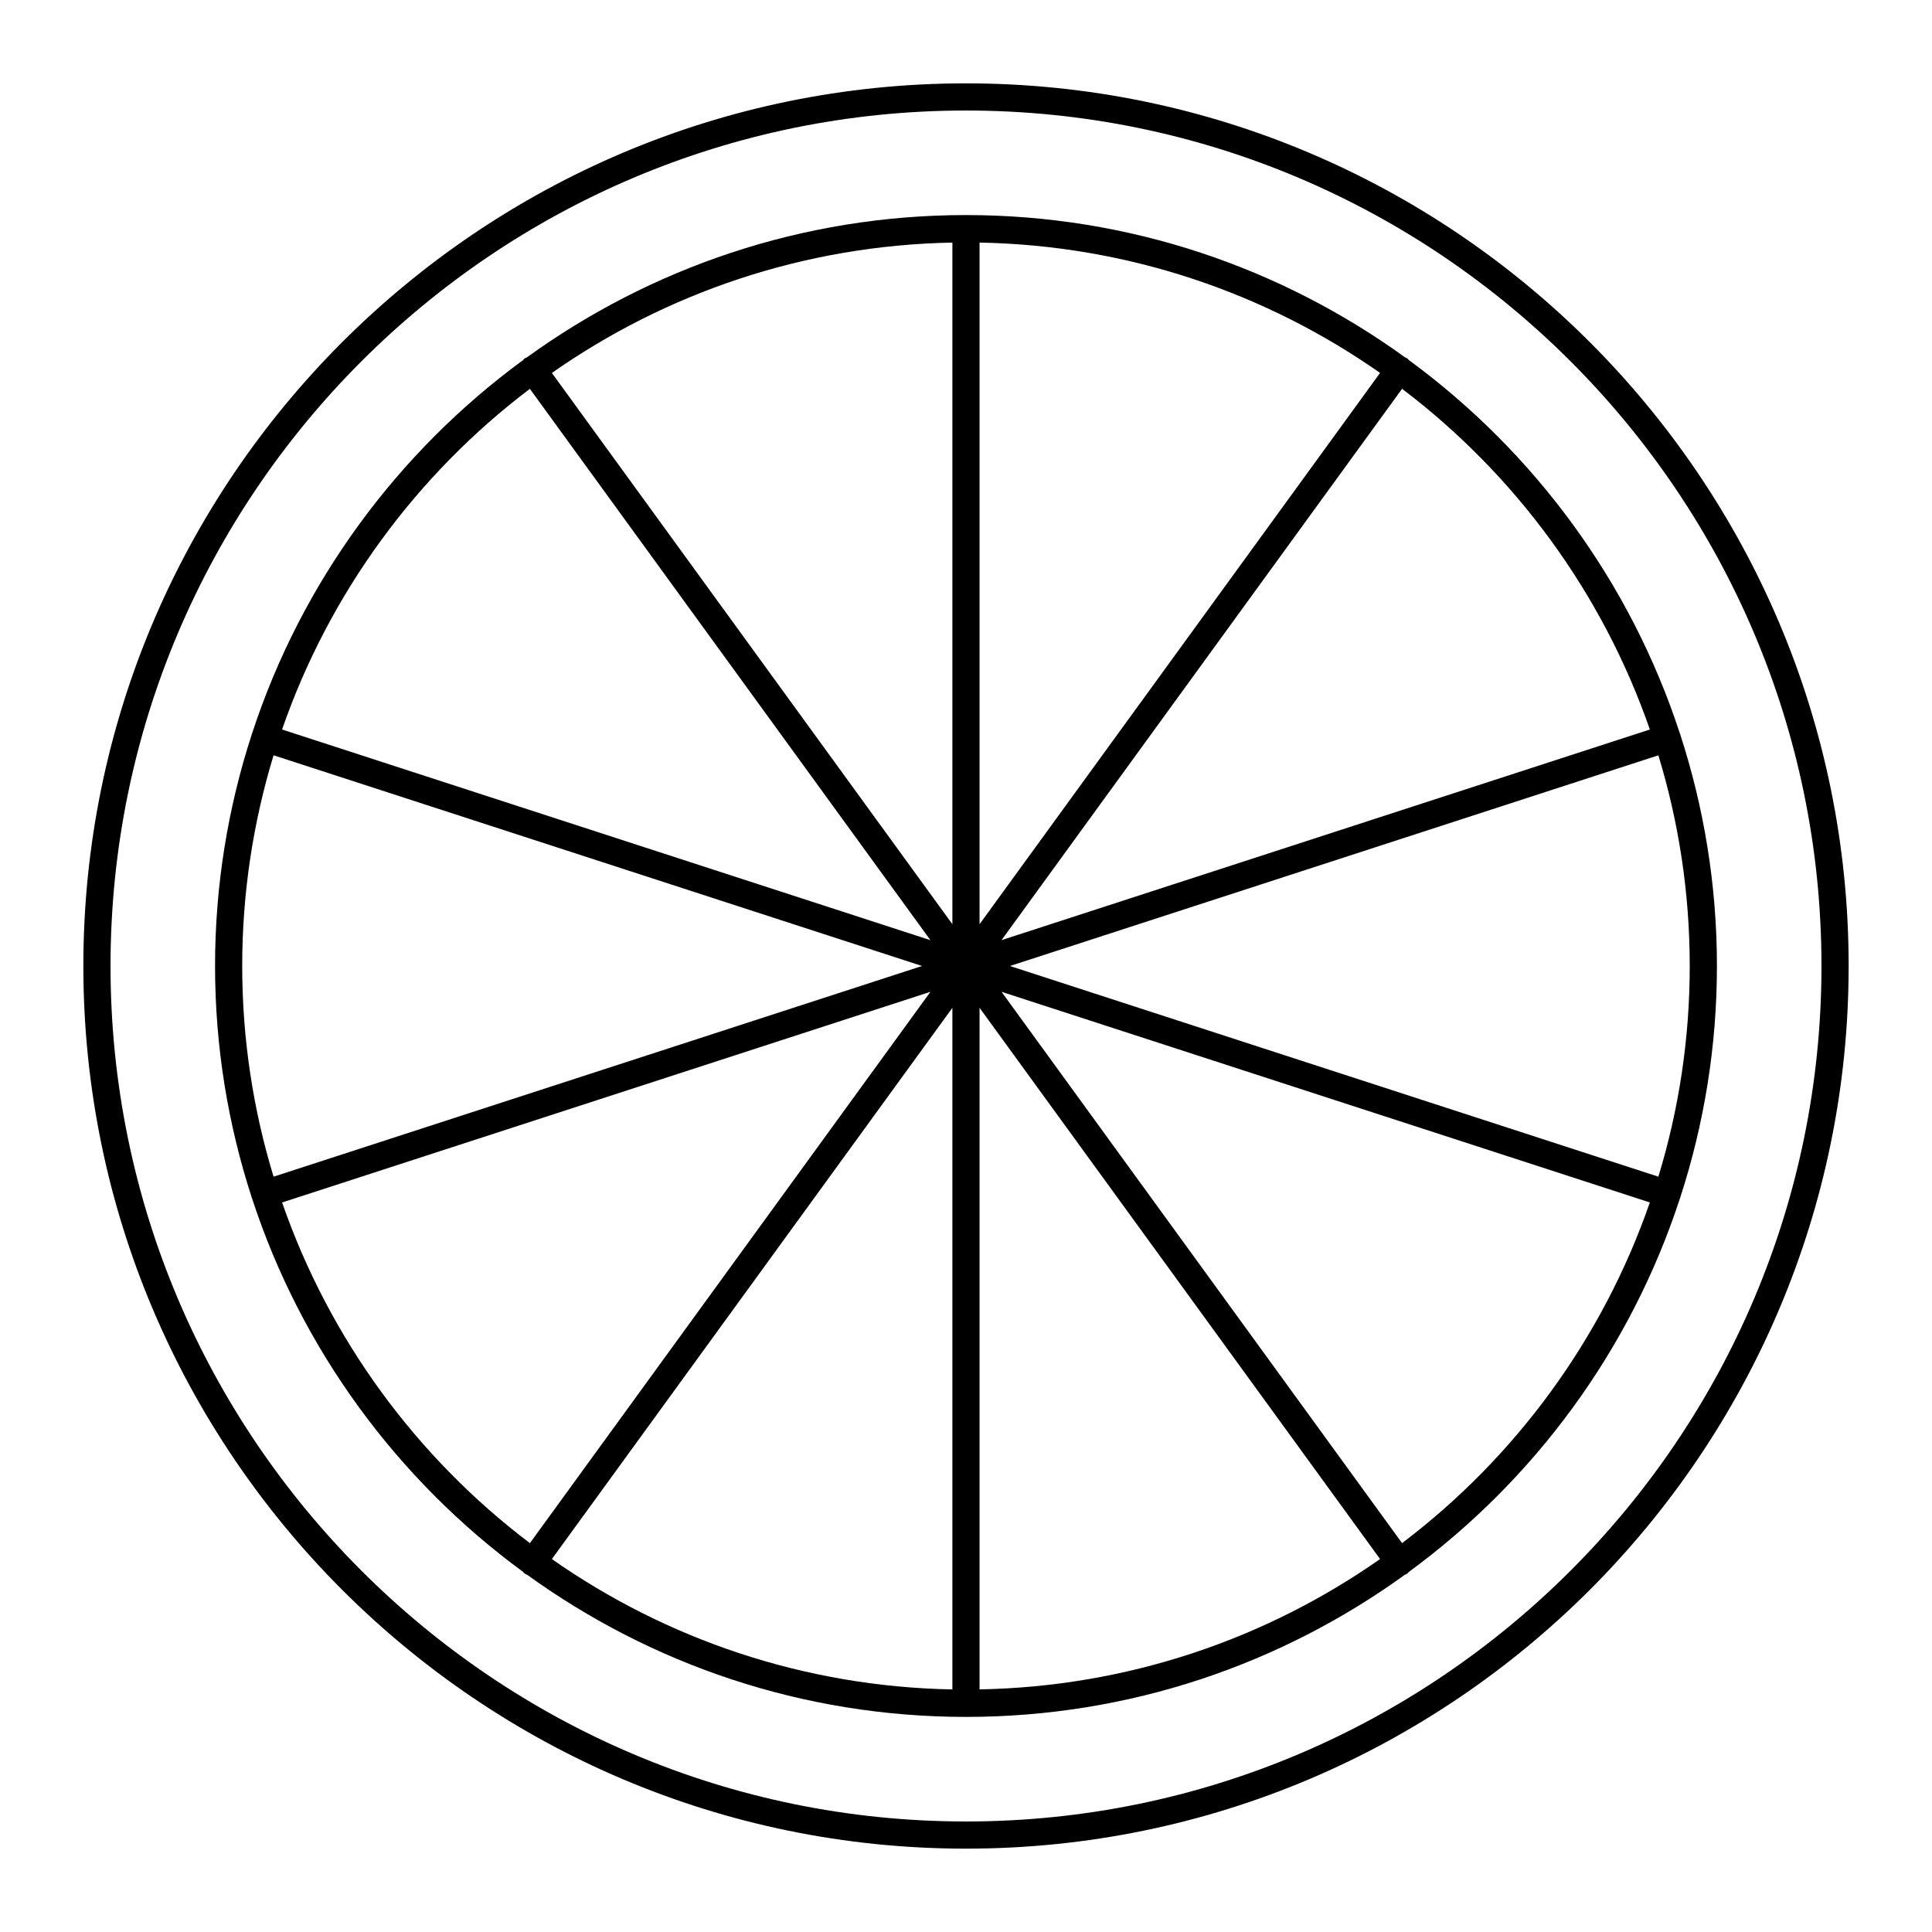 <?xml version="1.0" encoding="UTF-8"?>
<!-- Uploaded to: SVG Repo, www.svgrepo.com, Generator: SVG Repo Mixer Tools -->
<svg fill="#000000" width="800px" height="800px" version="1.1" viewBox="144 144 512 512" xmlns="http://www.w3.org/2000/svg">
 <g>
  <path d="m400 166.09c-128.98 0-233.91 104.93-233.91 233.91s104.93 233.91 233.91 233.91c128.98 0 233.91-104.93 233.91-233.91 0.004-128.98-104.93-233.91-233.91-233.91zm0 460.62c-125.01 0-226.71-101.7-226.71-226.71 0-125.01 101.7-226.71 226.71-226.71s226.71 101.7 226.71 226.71c-0.004 125.01-101.71 226.71-226.71 226.71z"/>
  <path d="m589.18 338.36c-13.082-40.051-38.527-74.543-71.836-98.949-0.133-0.133-0.223-0.297-0.379-0.414-0.176-0.125-0.375-0.164-0.562-0.258-32.758-23.711-72.965-37.746-116.41-37.746-43.445 0-83.652 14.035-116.41 37.75-0.184 0.09-0.387 0.129-0.559 0.254-0.156 0.113-0.246 0.277-0.375 0.41-33.312 24.41-58.766 58.906-71.844 98.965-0.016 0.047-0.055 0.078-0.07 0.125-0.016 0.043-0.004 0.086-0.016 0.129-6.289 19.344-9.727 39.957-9.727 61.371 0 21.41 3.441 42.027 9.727 61.367 0.012 0.043 0 0.086 0.016 0.125 0.02 0.059 0.062 0.102 0.082 0.16 13.086 40.047 38.531 74.531 71.836 98.934 0.133 0.133 0.219 0.293 0.371 0.406 0.215 0.156 0.453 0.246 0.688 0.348 32.738 23.664 72.895 37.66 116.29 37.66 43.387 0 83.543-13.996 116.28-37.656 0.234-0.102 0.473-0.191 0.691-0.352 0.156-0.113 0.242-0.277 0.375-0.406 33.297-24.398 58.742-58.879 71.824-98.914 0.023-0.062 0.07-0.113 0.094-0.18 0.016-0.047 0.004-0.094 0.016-0.141 6.285-19.34 9.723-39.949 9.723-61.355s-3.438-42.016-9.723-61.352c-0.012-0.047 0-0.094-0.016-0.141-0.02-0.055-0.059-0.09-0.078-0.141zm-7.949-1.035-171.82 55.824 106.15-146.11c29.996 22.723 53.098 54.055 65.664 90.281zm-177.64-129.04c39.414 0.73 75.945 13.395 106.14 34.543l-106.14 146.1zm-7.199 180.64-106.14-146.09c30.203-21.152 66.73-33.812 106.14-34.547zm0 202.79c-39.414-0.73-75.945-13.395-106.14-34.543l106.14-146.09zm7.199-180.64 106.14 146.09c-30.199 21.148-66.73 33.812-106.14 34.543zm-119.17-164.03 106.15 146.11-171.82-55.828c12.562-36.227 35.664-67.559 65.664-90.281zm-67.922 97.113 171.85 55.84-171.85 55.836c-5.387-17.68-8.312-36.422-8.312-55.836 0-19.418 2.926-38.16 8.312-55.84zm2.258 118.51 171.82-55.828-106.15 146.11c-30-22.719-53.102-54.055-65.664-90.281zm296.81 90.281-106.15-146.11 171.81 55.824c-12.562 36.227-35.66 67.559-65.66 90.281zm67.918-97.117-171.84-55.832 171.84-55.836c5.391 17.676 8.312 36.418 8.312 55.836 0 19.414-2.922 38.156-8.312 55.832z"/>
 </g>
</svg>